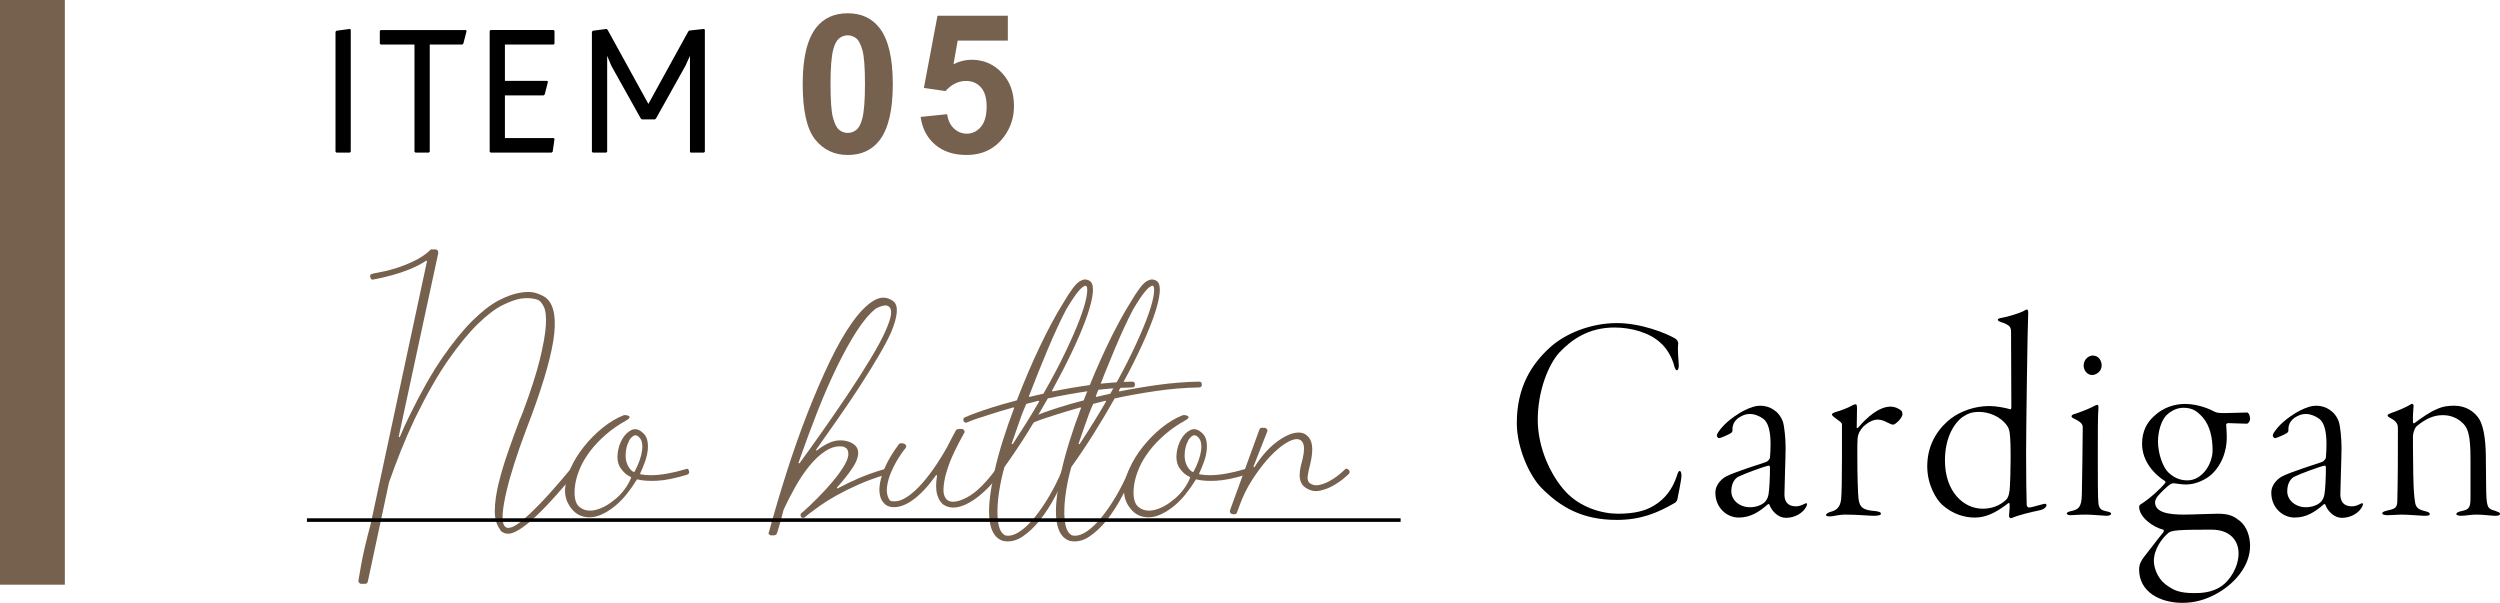 <?xml version="1.0" encoding="UTF-8"?><svg id="_イヤー_2" xmlns="http://www.w3.org/2000/svg" viewBox="0 0 413.008 99.591"><defs><style>.cls-1{fill:#76604e;}.cls-2{fill:none;stroke:#000;stroke-miterlimit:10;stroke-width:.594px;}</style></defs><g id="design"><g><rect class="cls-1" width="10.71" height="96.591"/><g><g><path d="M55.427,5.261l.15-.18,2.22-.3,.15,.12V25.06l-.15,.15h-2.22l-.15-.15V5.261Z"/><path d="M68.476,7.361h-5.58l-.15-.15v-2.1l.15-.15h14.069l.12,.15-.54,2.1-.18,.15h-5.37V25.06l-.15,.15h-2.22l-.15-.15V7.361Z"/><path d="M80.896,5.111l.15-.15h10.409l.15,.15v2.1l-.15,.15h-8.04v6h6.99l.12,.15-.54,2.1-.18,.15h-6.39v7.05h8.07l.12,.15-.3,2.1-.18,.15h-10.079l-.15-.15V5.111Z"/><path d="M97.785,5.261l.15-.18,2.25-.3,.18,.12,6.75,12.27,6.57-11.939,.15-.18,2.46-.27,.15,.12V25.06l-.15,.15h-2.22l-.09-.15V9.221l-.75,1.65-4.859,8.7-.18,.15h-2.16l-.18-.15-4.86-8.7-.69-1.65v15.839l-.15,.15h-2.22l-.15-.15V5.261Z"/><path class="cls-1" d="M140.051,2.194c2.221,0,3.956,.792,5.207,2.376,1.491,1.876,2.236,4.988,2.236,9.335,0,4.337-.751,7.454-2.252,9.351-1.241,1.563-2.971,2.346-5.191,2.346-2.23,0-4.029-.857-5.395-2.572s-2.048-4.771-2.048-9.171c0-4.315,.75-7.422,2.251-9.319,1.241-1.563,2.971-2.345,5.191-2.345Zm0,3.643c-.531,0-1.006,.169-1.423,.508s-.74,.946-.969,1.822c-.303,1.136-.454,3.049-.454,5.738s.135,4.537,.407,5.543c.271,1.006,.612,1.676,1.024,2.009,.412,.334,.884,.5,1.415,.5,.532,0,1.006-.169,1.423-.508,.417-.338,.74-.946,.97-1.821,.302-1.126,.453-3.034,.453-5.723s-.135-4.537-.406-5.543c-.271-1.006-.612-1.678-1.024-2.017-.412-.339-.883-.508-1.415-.508Z"/><path class="cls-1" d="M152.097,19.315l4.378-.453c.125,.99,.495,1.774,1.11,2.353s1.324,.868,2.126,.868c.917,0,1.694-.373,2.33-1.118s.954-1.869,.954-3.37c0-1.407-.315-2.463-.946-3.167-.631-.704-1.452-1.056-2.463-1.056-1.261,0-2.392,.558-3.393,1.673l-3.565-.516,2.251-11.931h11.618V6.712h-8.287l-.688,3.894c.98-.49,1.98-.735,3.002-.735,1.949,0,3.602,.709,4.957,2.126,1.355,1.418,2.033,3.258,2.033,5.52,0,1.887-.547,3.57-1.642,5.05-1.491,2.022-3.56,3.034-6.208,3.034-2.116,0-3.841-.568-5.175-1.705-1.334-1.136-2.132-2.663-2.393-4.582Z"/></g><g><g><path d="M276.807,55.958c.292,.194,.438,.536,.438,.779-.146,1.17,.098,3.12,.098,3.656,0,.439-.146,.78-.292,.78-.195,0-.341-.292-.438-.634-.391-1.657-1.463-3.218-2.292-3.9-1.804-1.706-4.875-2.534-7.605-2.534-4.388,0-7.167,2.096-9.068,4.095-1.853,1.999-3.607,6.387-3.607,11.164,0,4.681,2.194,9.263,4.631,11.896,2.438,2.584,5.948,3.607,8.629,3.607,2.73,0,4.534-.487,5.899-1.316,1.901-1.121,3.12-2.827,3.803-4.875,.195-.683,.341-.877,.487-.877,.195,0,.293,.39,.293,.73,0,.829-.585,3.413-.683,3.998-.049,.195-.195,.39-.39,.536-2.925,1.706-5.704,2.828-9.604,2.828-5.753,0-9.36-2.146-12.48-5.314-1.95-1.999-4.046-6.581-4.046-10.677,0-5.898,2.389-9.701,5.509-12.529,2.535-2.291,6.728-3.997,11.018-3.997,3.998,0,8.142,1.657,9.702,2.584Z"/><path d="M294.55,69.706c.244,.779,.439,2.778,.439,4.29,0,1.56-.195,6.435-.195,7.702,0,1.024,.438,1.95,1.901,1.95,.438,0,.926-.146,1.462-.438,.292-.146,.488-.098,.292,.39-.536,1.17-1.95,1.95-3.413,1.95-1.17,0-2.292-.975-2.73-2.193-.049-.098-.195-.098-.244-.049-1.462,1.268-2.876,2.193-4.826,2.193-1.999,0-3.852-1.657-3.852-4.095,0-1.561,1.365-2.486,1.755-2.682,1.121-.634,5.704-2.097,6.582-2.389,.438-.146,.683-.634,.683-.731,.048-.585,.097-1.414,.097-2.242,0-1.999-.341-3.56-1.219-4.193-.683-.487-1.511-.779-2.096-.779-.78,0-1.219,.146-2.048,.683-.39,.341-.731,.682-.877,1.315-.049,.195-.049,.439-.049,.731,0,.146-.097,.293-.195,.391-.439,.292-1.804,.877-1.999,.877-.195,0-.39-.243-.39-.438,0-.244,.195-.536,.731-1.219,1.219-1.463,3.12-2.584,3.705-2.876,1.17-.586,1.95-.829,2.779-.829,1.512,0,3.12,.926,3.705,2.682Zm-3.022,13.26c.244-.243,.536-.683,.634-1.268,.146-.828,.244-2.778,.244-4.533,0-.049-.098-.293-.195-.244-.683,.098-3.998,1.316-5.07,1.853-.438,.244-1.121,.927-1.121,2.389,0,1.512,1.414,2.633,3.071,2.633,.926,0,1.853-.293,2.438-.829Z"/><path d="M307.858,70.437c-.634,.683-.926,1.316-.975,1.95-.049,.439-.049,1.609-.049,2.633,0,3.656,.098,6.387,.195,7.361,.195,1.561,.877,1.901,2.779,2.048,.683,.098,.926,.195,.926,.438,0,.244-.439,.342-1.219,.342-.731,0-2.633-.195-4.583-.195-1.268,0-2.047,.293-2.535,.293-.536,0-.731-.049-.731-.244,0-.146,.341-.39,.683-.487,.975-.244,1.609-.683,1.804-1.999,.098-.829,.146-3.607,.146-6.825v-5.606c0-.391-.438-.536-1.268-1.219-.341-.244-.39-.391-.39-.487,0-.098,.292-.293,.829-.439,.537-.146,1.755-.585,2.438-.975,.341-.195,.585-.244,.683-.244,.098,0,.195,.146,.195,.731,0,.39-.048,2.486-.048,3.12,0,.098,.097,.146,.244,0,1.414-1.657,3.413-3.461,5.363-3.461,.585,0,1.268,.243,1.755,.683,.146,.146,.195,.39,.195,.585,0,.292-.39,.926-.877,1.315-.438,.391-.585,.391-.731,.391-.098,0-.293-.049-.878-.342-.536-.292-1.072-.487-1.608-.487-.78,0-1.658,.487-2.34,1.121Z"/><path d="M332.086,67.61c.098,.049,.195-.146,.195-.244,0-.926-.049-9.896-.049-12.529,0-.39-.049-.585-.195-.828-.244-.342-.877-.634-1.414-.78-.292-.098-.585-.244-.585-.39,0-.146,.195-.244,.439-.293,1.462-.244,3.266-.878,3.754-1.121,.243-.146,.487-.293,.634-.293,.146,0,.243,.244,.195,.878-.098,1.511-.341,19.062-.341,22.67,0,4.29,.049,7.41,.098,8.727,0,.194,.195,.438,.341,.438,.293,0,1.024-.195,2.438-.585,.342-.098,.488,0,.488,.194,0,.293-.39,.731-1.268,.878-1.414,.293-3.266,.731-4.534,1.268-.244,.049-.39-.195-.39-.341,.049-.731,.146-1.414,.097-1.999,0-.098-.097-.244-.195-.146-2.096,1.608-3.705,2.389-5.558,2.389-1.658,0-3.608-.536-5.363-2.096-.975-.878-2.486-3.267-2.486-6.387,0-4.047,2.243-6.631,3.998-7.946,1.608-1.171,3.851-1.999,6.289-1.999,1.024,0,2.681,.292,3.413,.536Zm-7.849,1.268c-1.512,1.121-2.925,3.51-2.925,7.215,0,5.07,3.022,7.947,6.24,7.947,1.316,0,2.73-.391,3.9-1.512,.39-.438,.536-1.17,.585-2.097,.098-1.268,.244-7.361-.049-9.067-.097-.585-.341-.927-.438-1.072-1.121-1.561-3.071-2.243-4.583-2.243-1.365,0-1.95,.342-2.73,.829Z"/><path d="M342.712,68.39c.975-.293,2.292-.829,2.974-1.17,.439-.244,.683-.342,.78-.342,.146,0,.244,.146,.195,.683-.098,.926-.098,4.144-.098,7.703,0,3.51,0,7.02,.098,7.849,.097,1.072,.682,1.219,1.365,1.365,.488,.098,.731,.195,.731,.39,0,.244-.39,.342-.78,.342-.292,0-2.34-.195-3.364-.195-1.365,0-2.048,.098-2.584,.098-.292,0-.585-.098-.585-.293,0-.146,.195-.292,.926-.438,.975-.244,1.511-.585,1.56-2.682,.049-1.462,.146-10.53,.146-11.018,0-.536-.098-.878-1.512-1.561-.244-.097-.341-.243-.341-.341,0-.146,.146-.293,.487-.39Zm4.485-8.044c0,1.17-1.073,1.608-1.56,1.608-.78,0-1.414-.731-1.414-1.561,0-1.023,.829-1.657,1.511-1.657,1.024,0,1.463,.927,1.463,1.609Z"/><path d="M365.819,67.999c.39,.195,.731,.244,1.755,.244,.926,0,2.974-.098,3.657-.098,.243,0,.487,.536,.487,1.023,0,.488-.341,.829-.536,.829-.683,0-2.584-.098-3.12-.098-.098,0-.293,.146-.293,.244,0,.341,.098,1.072,.098,2.096,0,2.975-1.365,5.363-3.071,6.582-1.609,1.072-2.974,1.219-3.656,1.219-.634,0-1.56-.146-1.95-.195-.195-.049-.585,.098-.634,.146-.585,.39-1.365,1.17-1.95,1.804-.438,.438-.585,.976-.585,1.17,0,1.707,2.243,2.048,4.729,2.048,1.511,0,4.437-.146,5.655-.146,1.999,0,2.73,.487,3.656,1.219,1.122,.927,1.658,2.535,1.658,4.096,0,3.363-2.633,6.386-5.802,8.044-1.511,.78-3.217,1.365-5.362,1.365-3.705,0-7.167-1.804-7.167-5.51,0-.975,.488-1.657,.829-2.096,.292-.342,2.194-2.877,3.169-4.047,.049-.049,.146-.39,0-.438-1.56-.341-3.998-1.999-3.998-3.803,0-.195,.244-.39,.342-.438,1.414-.878,3.217-2.535,3.998-3.511,.048-.048,0-.243-.098-.292-1.56-.976-3.754-3.12-3.754-6.143,0-2.097,.829-3.56,2.047-4.632,1.463-1.365,3.315-1.95,5.07-1.95,2.34,0,4.388,1.024,4.827,1.268Zm-8.093,28.521c1.267,.926,2.145,1.462,4.778,1.462,1.072,0,2.925-.049,4.534-1.17,1.365-.975,2.779-3.12,2.779-5.411,0-2.097-1.414-3.9-4.437-3.9-1.853,0-4.095,0-5.411,.098-1.268,.098-1.609,.292-1.804,.487-.975,.829-2.34,2.633-2.34,4.583,0,.975,.487,2.729,1.901,3.852Zm.292-28.033c-1.024,.927-1.512,2.926-1.512,4.437,0,2.048,.829,4.242,1.658,5.07,.78,.731,1.707,1.365,3.218,1.365,2.438,0,4.144-2.73,4.144-4.973,0-2.097-.439-3.998-1.56-5.362-.877-.976-1.658-1.658-3.218-1.658-1.024,0-1.901,.391-2.73,1.121Z"/><path d="M386.39,69.706c.244,.779,.439,2.778,.439,4.29,0,1.56-.195,6.435-.195,7.702,0,1.024,.439,1.95,1.901,1.95,.439,0,.927-.146,1.463-.438,.292-.146,.487-.098,.292,.39-.537,1.17-1.95,1.95-3.413,1.95-1.17,0-2.292-.975-2.73-2.193-.049-.098-.195-.098-.244-.049-1.462,1.268-2.876,2.193-4.826,2.193-1.999,0-3.852-1.657-3.852-4.095,0-1.561,1.365-2.486,1.755-2.682,1.121-.634,5.704-2.097,6.581-2.389,.439-.146,.683-.634,.683-.731,.049-.585,.098-1.414,.098-2.242,0-1.999-.341-3.56-1.219-4.193-.683-.487-1.512-.779-2.097-.779-.78,0-1.219,.146-2.047,.683-.39,.341-.731,.682-.877,1.315-.049,.195-.049,.439-.049,.731,0,.146-.098,.293-.195,.391-.438,.292-1.804,.877-1.999,.877s-.39-.243-.39-.438c0-.244,.195-.536,.731-1.219,1.219-1.463,3.12-2.584,3.705-2.876,1.17-.586,1.95-.829,2.779-.829,1.511,0,3.12,.926,3.705,2.682Zm-3.022,13.26c.244-.243,.536-.683,.634-1.268,.146-.828,.244-2.778,.244-4.533,0-.049-.098-.293-.195-.244-.683,.098-3.998,1.316-5.07,1.853-.439,.244-1.122,.927-1.122,2.389,0,1.512,1.414,2.633,3.072,2.633,.926,0,1.853-.293,2.438-.829Z"/><path d="M409.205,68.731c1.073,1.17,1.414,3.705,1.462,6.484,0,2.438,.049,2.827,.049,5.119,.049,3.412,.146,3.705,1.463,4.046,.536,.195,.829,.293,.829,.487,0,.342-.439,.342-.926,.342-.439,0-1.804-.195-2.925-.195-1.17,0-1.706,.195-2.583,.195-.39,0-.78-.098-.78-.293s.292-.39,1.072-.536c1.073-.244,1.268-.634,1.268-2.146v-6.386c0-4.047-.39-5.266-1.608-6.24-.731-.585-1.707-1.024-2.974-1.024-1.414,0-2.779,.536-4.339,1.853-.39,.391-.585,1.268-.585,1.658,0,.438,0,3.022,.049,6.094,.049,3.218,.195,3.998,.292,4.729,.146,1.122,.829,1.316,1.609,1.512,.585,.146,.829,.244,.829,.487,0,.293-.487,.293-.975,.293-.39,0-2.583-.195-3.705-.195-.634,0-1.609,.098-2.292,.098-.536,0-.877-.098-.877-.342,0-.194,.39-.341,1.073-.487,1.17-.243,1.365-.536,1.414-1.462,.098-3.803,.098-8.337,.098-12.091,0-.487-.098-1.121-1.316-1.706-.244-.146-.39-.244-.39-.439,0-.098,.195-.194,.683-.39,.78-.244,2.438-.927,3.267-1.463,.146-.098,.39,.098,.341,.391-.049,.585-.146,1.901-.098,2.632,0,.098,.098,.244,.244,.146,1.316-.975,2.584-1.853,3.656-2.291,1.122-.536,2.146-.585,2.925-.585,2.047,0,3.218,1.072,3.754,1.706Z"/></g><g><path class="cls-1" d="M59.577,96.45c-.081-.032-.185-.108-.278-.222-.112-.135-.099-.232-.079-.293,.006-.092,.085-.604,.456-2.695,.299-1.691,.82-3.917,1.549-6.616l9.307-43.434c.009-.04-.008-.081-.041-.104-.017-.012-.037-.018-.057-.018-.019,0-.038,.005-.055,.016-.852,.554-1.771,1.029-2.729,1.413-.967,.387-1.898,.701-2.768,.934-.882,.237-1.624,.419-2.225,.548-.788,.169-.927,.191-.951,.192-.072,.016-.118,.022-.161,.022-.126,0-.303-.048-.385-.459-.033-.132-.024-.232,.025-.311,.064-.103,.204-.176,.413-.217,1.416-.258,2.637-.541,3.629-.843,.99-.301,2.027-.705,3.083-1.201,1.059-.496,1.97-1.1,2.708-1.795,.007-.006,.031-.092,.036-.1,.075-.001,.128-.025,.159-.066h.706c.146,0,.271,.054,.382,.164,.045,.046,.1,.161,.1,.447l-6.525,30.288c-.011,.05,.018,.101,.067,.116,.01,.003,.02,.005,.03,.005,.039,0,.076-.023,.092-.061,.258-.602,.517-1.195,.775-1.776,.258-.58,.537-1.17,.838-1.772,1.883-3.853,3.717-7.078,5.453-9.585,1.735-2.505,3.395-4.544,4.933-6.06,1.537-1.516,2.975-2.63,4.273-3.311,1.3-.681,2.475-1.113,3.492-1.283,.499-.092,.968-.139,1.396-.139,.553,0,1.056,.078,1.494,.231,.779,.275,1.343,.583,1.675,.914,1.219,1.178,1.557,3.519,1.006,6.958-.557,3.468-2.055,8.375-4.454,14.585-.731,1.935-1.384,3.795-1.941,5.531-.556,1.73-1.002,3.31-1.327,4.693-.323,1.376-.53,2.565-.616,3.537-.09,.999-.022,1.684,.206,2.093,.094,.143,.212,.261,.354,.357,.075,.05,.175,.074,.305,.074h0c.146,0,.327-.03,.554-.093,.405-.113,.987-.479,1.78-1.117,.774-.625,1.811-1.605,3.079-2.917,1.264-1.307,2.886-3.146,4.82-5.466,.102-.142,.207-.208,.327-.208,.109,0,.235,.054,.376,.159,.213,.214,.23,.44,.043,.702-2.048,2.476-3.786,4.441-5.16,5.836-1.371,1.391-2.518,2.408-3.41,3.025-.888,.613-1.59,.955-2.088,1.017-.115,.014-.225,.021-.329,.021-.337,0-.616-.077-.829-.229-.221-.054-.366-.204-.483-.476-.6-.775-.886-1.831-.864-3.157,.021-1.343,.237-2.858,.643-4.502,.405-1.644,.926-3.38,1.548-5.161,.625-1.788,1.244-3.494,1.841-5.071l.581-1.419c1.331-3.565,2.289-6.537,2.848-8.836,.558-2.298,.885-4.163,.972-5.542,.086-1.389-.015-2.406-.3-3.021-.293-.63-.615-1.026-.983-1.21-.361-.135-.783-.225-1.264-.269-.162-.014-.33-.021-.505-.021-.35,0-.731,.029-1.134,.086-.784,.131-1.783,.493-2.97,1.076-1.188,.584-2.544,1.612-4.033,3.056-1.485,1.442-3.12,3.426-4.858,5.895-1.741,2.472-3.603,5.727-5.534,9.675-.854,1.791-1.648,3.608-2.362,5.403-.709,1.782-1.373,3.556-1.973,5.271l-3.493,16.363c-.073,.252-.228,.373-.484,.373h-.711Z"/><path class="cls-1" d="M97.382,85.464c-1.212,0-2.208-.477-2.959-1.417-.756-.945-1.118-2-1.077-3.133,.042-1.1,.344-2.283,.896-3.516,.554-1.237,1.3-2.448,2.216-3.598,.917-1.152,1.956-2.201,3.087-3.12,1.127-.915,2.304-1.616,3.496-2.085,.065-.015,.146-.025,.23-.025,.084,0,.172,.01,.262,.029,.177,.04,.316,.099,.412,.175,.049,.041,.093,.101,.035,.238-.038,.089-.157,.237-.507,.437-1.246,.687-2.382,1.474-3.376,2.338-.992,.863-1.855,1.77-2.566,2.696-.714,.93-1.283,1.883-1.693,2.833-.411,.949-.685,1.87-.815,2.739-.262,1.838-.033,3.076,.681,3.678,.493,.416,1.085,.627,1.759,.627,.297,0,.616-.041,.947-.122,1.064-.261,2.176-.877,3.304-1.831,1.127-.954,1.984-2.118,2.548-3.462,.016-.038,.007-.081-.022-.109-.112-.111-.191-.159-.264-.159l-.214-.118c-.328-.205-.613-.448-.84-.718-.231-.271-.413-.517-.54-.73-.331-.62-.447-1.372-.342-2.23,.105-.867,.362-1.659,.763-2.354,.397-.689,.904-1.187,1.508-1.479,.204-.098,.411-.148,.616-.148,.385,0,.783,.176,1.182,.521,.415,.334,.686,.751,.808,1.241,.126,.503,.158,1.068,.094,1.678-.063,.612-.213,1.256-.447,1.917-.233,.656-.503,1.316-.804,1.962-.013,.028-.012,.06,.002,.088,.014,.027,.04,.047,.07,.052,.515,.096,1.083,.145,1.689,.145,1.583,0,3.509-.332,5.725-.987,.109-.047,.195-.069,.267-.069,.103,0,.249,.04,.317,.381,.074,.297-.029,.486-.325,.597-1.956,.595-3.622,.931-4.946,.996-.306,.015-.6,.022-.881,.022-.932,0-1.734-.083-2.385-.246-.008-.002-.016-.003-.024-.003-.022,0-.044,.007-.062,.021-.024,.019-.039,.048-.039,.079-.522,.85-1.063,1.618-1.658,2.361-.597,.745-1.245,1.402-1.924,1.956-.68,.551-1.39,1.003-2.112,1.345-.717,.336-1.42,.507-2.09,.507Zm7.589-13.556c-.163,0-.325,.068-.481,.202-.315,.27-.521,.546-.611,.821-.169,.291-.304,.66-.391,1.077-.087,.411-.132,.853-.132,1.312,0,.465,.089,.923,.266,1.362,.178,.445,.448,.828,.802,1.137l.28,.143c.014,.007,.029,.011,.044,.011,.036,0,.07-.02,.088-.053,.692-1.3,1.109-2.486,1.238-3.525,.133-1.065-.052-1.812-.552-2.221-.175-.175-.363-.266-.552-.266Z"/><path class="cls-1" d="M127.246,88.436c-.018-.036-.044-.064-.072-.064,0-.031-.023-.047-.053-.056-.027-.046-.077-.073-.141-.073l.035-.094-.094-.058c.019-.019,.094-.109,.094-.135,.89-3.274,1.89-6.632,2.968-10.02,1.069-3.359,2.221-6.618,3.423-9.687,1.201-3.067,2.439-5.935,3.681-8.524,1.242-2.592,2.5-4.783,3.739-6.512,1.234-1.724,2.441-2.932,3.587-3.59,.521-.299,1.033-.451,1.524-.451,.568,0,1.127,.204,1.662,.605,.859,.696,.74,2.396-.355,5.052-.471,1.068-1.187,2.423-2.127,4.026-.948,1.616-2.012,3.332-3.164,5.102-1.149,1.767-2.376,3.581-3.649,5.394-1.271,1.81-2.423,3.447-3.457,4.911-.029,.041-.023,.097,.014,.131,.019,.018,.043,.027,.068,.027,.022,0,.045-.008,.063-.023,.72-.593,1.472-1.043,2.235-1.34,.529-.206,1.075-.31,1.624-.31,.236,0,.475,.019,.715,.057,1.282,.249,2.016,.809,2.18,1.665,.124,.786-.175,1.729-.89,2.802-.729,1.092-1.595,2.186-2.576,3.25-.033,.036-.035,.091-.005,.129,.02,.025,.049,.039,.079,.039,.016,0,.033-.004,.047-.012,1.034-.558,2.205-1.122,3.482-1.676,1.289-.558,2.698-1.057,4.188-1.482,.075-.031,.133-.045,.187-.045,.16,0,.292,.124,.406,.377-.009,.262-.137,.465-.401,.579-1.582,.47-3.076,1.015-4.428,1.616-1.362,.607-2.594,1.217-3.66,1.813-1.074,.601-2.001,1.179-2.756,1.719-.756,.539-1.327,.96-1.716,1.262l-.713,.584c-.009,.007-.025,.024-.042,.045-.056,.01-.109,.041-.159,.091l-.252-.03c-.123-.064-.165-.077-.189-.1-.042-.091-.099-.139-.099-.381,.048-.073,.064-.146,.064-.194l.07-.117c.024,0,.137-.051,.155-.067,.771-.685,1.62-1.491,2.525-2.395,.913-.914,1.762-1.84,2.526-2.754,.771-.92,1.417-1.816,1.916-2.663,.505-.857,.716-1.565,.626-2.103,.001-.129-.044-.292-.139-.481-.1-.196-.335-.365-.7-.501-.193-.029-.364-.041-.535-.041-.794,0-1.59,.256-2.367,.761-.93,.606-1.829,1.439-2.672,2.477-.839,1.033-1.625,2.201-2.336,3.471-.711,1.273-1.354,2.525-1.91,3.723l-.523,1.956c-.171,.644-.365,1.288-.58,1.933-.075,.263-.25,.384-.552,.384h-.574Zm19.034-37.979c-.375,0-.89,.166-1.573,.508-1.057,.834-2.13,2.103-3.206,3.784-1.074,1.674-2.173,3.667-3.27,5.923-1.095,2.253-2.183,4.756-3.235,7.438-1.051,2.68-2.084,5.475-3.071,8.309-.017,.046,.004,.098,.048,.121,.015,.008,.031,.012,.046,.012,.031,0,.061-.015,.081-.041,.948-1.292,2.122-2.931,3.523-4.913,1.4-1.981,2.824-4.047,4.235-6.142,1.409-2.092,2.725-4.148,3.912-6.111,1.183-1.957,2.043-3.559,2.559-4.762,.217-.478,.424-1.014,.617-1.591,.197-.59,.286-1.114,.264-1.555-.025-.473-.231-.785-.615-.929-.091-.034-.197-.051-.316-.051Z"/><path class="cls-1" d="M157.483,83.848c-.58,0-1.105-.147-1.562-.438-.494-.329-.86-.897-1.089-1.688-.232-.8-.242-1.851-.03-3.123,.008-.046-.018-.091-.061-.109-.012-.005-.025-.008-.038-.008-.032,0-.062,.015-.082,.042-1.238,1.75-2.48,3.09-3.694,3.984-1.148,.846-2.223,1.275-3.192,1.275l-.137-.003c-.878,0-1.526-.406-1.985-1.24-.458-.957-.444-2.259,.041-3.865,.489-1.618,1.409-3.347,2.732-5.139,.11-.219,.288-.317,.552-.317,.384,.022,.591,.123,.703,.31,.042,.058,.156,.209-.062,.54-.34,.38-.734,.935-1.197,1.682-.455,.738-.859,1.525-1.203,2.341-.347,.821-.567,1.646-.654,2.451-.089,.817,.069,1.525,.47,2.104,.119,.122,.326,.172,.664,.172,.048,.004,.104,.006,.162,.006,.534,0,1.127-.191,1.764-.569,.693-.412,1.428-1.016,2.186-1.793,.754-.777,1.541-1.737,2.336-2.855,.797-1.121,1.593-2.385,2.364-3.757,.217-.434,.443-.875,.68-1.328,.235-.449,.481-.908,.737-1.378,.043-.037,.083-.089,.083-.122l.1-.058c.01,.003,.019,.004,.026,.004,.064,0,.068-.095,.068-.107l.094,.068c.042,0,.079-.027,.093-.064h.424l.105-.011c.143,0,.273,.076,.398,.231,.101,.171,.103,.32-.002,.459-.521,.911-1.056,1.935-1.594,3.054-.537,1.117-.974,2.231-1.298,3.311-.324,1.081-.5,2.057-.521,2.902-.022,.871,.22,1.497,.72,1.861,.257,.146,.551,.216,.883,.216h0c.628,0,1.421-.255,2.357-.759,1.405-.756,2.949-2.255,4.589-4.455,.127-.169,.256-.254,.384-.254,.096,0,.201,.047,.311,.142,.161,.121,.246,.239,.258,.356,.012,.105-.036,.221-.14,.342-1.371,1.798-2.755,3.193-4.118,4.153-1.356,.953-2.577,1.436-3.626,1.436Z"/><path class="cls-1" d="M166.516,89.445c-.286,0-.579-.034-.868-.101-2.379-.794-2.878-4.429-1.476-10.803,.002-.141,.045-.372,.129-.708,.342-1.541,.798-3.224,1.355-5.003,.558-1.78,1.188-3.594,1.873-5.391,.014-.036,.006-.075-.02-.103-.019-.021-.046-.033-.074-.033-.009,0-.019,.001-.027,.004-1.51,.432-2.739,.798-3.687,1.1-.947,.303-1.713,.55-2.295,.744-.579,.193-.995,.347-1.237,.457-.306,.139-.372,.151-.382,.152-.091,.053-.132,.064-.191,.064-.218,0-.353-.083-.424-.26-.111-.333-.03-.534,.266-.645,.606-.259,1.229-.506,1.874-.743,.645-.236,1.506-.525,2.581-.871,1.068-.342,2.436-.733,4.066-1.162,1.223-3.142,2.483-6.118,3.813-8.907,1.328-2.786,2.609-5.174,3.808-7.1,.597-1.024,1.16-1.891,1.675-2.578,.504-.671,.989-1.094,1.44-1.258,.18-.089,.357-.132,.537-.132,.158,0,.323,.033,.491,.098,.359,.141,.573,.342,.651,.613,.211,.468,.219,1.231,.03,2.282-.192,1.066-.582,2.386-1.159,3.924-.572,1.528-1.332,3.287-2.258,5.228-.922,1.928-1.997,4.014-3.196,6.199-.019,.034-.016,.076,.007,.108,.019,.026,.049,.041,.081,.041l.02-.002c2.098-.428,4.281-.797,6.488-1.098,2.207-.299,4.432-.473,6.612-.517,.332,0,.48,.148,.48,.482,0,.333-.148,.481-.482,.481-2.327,.044-4.701,.24-7.058,.583-2.375,.347-4.682,.76-6.857,1.229-1.054,1.852-2.151,3.721-3.327,5.604-1.179,1.885-2.471,3.818-3.842,5.746-.358,1.271-.63,2.514-.825,3.726-.194,1.208-.303,2.333-.324,3.342-.022,1.014,.055,1.903,.229,2.643,.177,.757,.52,1.279,1.019,1.551,.186,.052,.358,.074,.533,.074,.543,0,1.148-.211,1.798-.628,.846-.542,1.702-1.343,2.544-2.379,.838-1.033,1.668-2.244,2.465-3.599,.795-1.355,1.504-2.784,2.106-4.246,.088-.175,.193-.196,.263-.196,.132,0,.251,.037,.365,.112,.135,.09,.293,.264,.093,.716-.507,1.058-1.138,2.307-1.871,3.71-.727,1.388-1.561,2.688-2.479,3.863-.916,1.17-1.919,2.12-2.981,2.822-.77,.508-1.56,.765-2.35,.765Zm5.03-23.237c-.346,.087-.68,.173-1.003,.259-.322,.087-.656,.173-1,.258-.541,1.217-.965,2.36-1.331,3.458-.366,1.098-.721,2.122-1.065,3.067-.018,.048,.003,.101,.049,.124,.015,.007,.03,.011,.045,.011,.033,0,.064-.016,.084-.045,.819-1.25,1.584-2.445,2.296-3.588,.707-1.134,1.392-2.277,2.037-3.396,.021-.035,.018-.078-.007-.11-.019-.025-.049-.04-.08-.04-.008,0-.016,.001-.024,.003Zm7.844-19.002c-.337,0-.774,.34-1.338,1.038-.541,.671-1.185,1.643-1.915,2.888-.949,1.811-1.972,4.02-3.043,6.572-1.069,2.544-2.113,5.143-3.103,7.726-.014,.035-.006,.074,.019,.102,.019,.021,.046,.034,.075,.034,.008,0,.016-.001,.024-.003,.343-.086,.709-.172,1.096-.258l1.163-.258c1.437-2.493,2.634-4.778,3.623-6.84,.991-2.07,1.786-3.889,2.361-5.404,.58-1.523,.962-2.779,1.136-3.733,.181-1,.175-1.58-.02-1.824-.019-.024-.048-.038-.078-.038Z"/><path class="cls-1" d="M177.566,89.445c-.287,0-.579-.034-.869-.101-2.378-.794-2.878-4.429-1.476-10.803,.002-.141,.045-.372,.129-.708,.343-1.546,.799-3.229,1.355-5.003,.557-1.777,1.187-3.591,1.872-5.391,.014-.036,.006-.075-.02-.104-.02-.021-.046-.032-.074-.032-.009,0-.019,.001-.027,.004-1.51,.432-2.739,.798-3.687,1.1-.948,.303-1.713,.55-2.295,.744-.577,.193-.994,.346-1.237,.457-.306,.139-.372,.151-.382,.152-.091,.053-.132,.064-.191,.064-.218,0-.353-.083-.424-.26-.111-.333-.029-.533,.266-.645,.606-.259,1.229-.506,1.874-.743,.645-.236,1.506-.525,2.581-.871,1.071-.343,2.438-.734,4.066-1.162,1.226-3.147,2.485-6.123,3.813-8.907,1.327-2.785,2.608-5.173,3.807-7.1,.598-1.025,1.161-1.892,1.676-2.578,.503-.671,.988-1.094,1.44-1.258,.18-.089,.357-.132,.537-.132,.158,0,.323,.033,.491,.098,.359,.141,.573,.342,.651,.613,.211,.468,.219,1.231,.03,2.282-.191,1.065-.581,2.386-1.158,3.924-.577,1.539-1.337,3.298-2.259,5.228-.921,1.928-1.997,4.014-3.196,6.199-.019,.034-.016,.076,.007,.108,.019,.026,.049,.041,.081,.041l.02-.002c2.098-.428,4.281-.797,6.488-1.098,2.207-.299,4.431-.473,6.612-.517,.331,0,.479,.148,.479,.482,0,.333-.148,.481-.481,.481-2.328,.044-4.702,.24-7.059,.583-2.373,.346-4.68,.76-6.856,1.229-1.059,1.861-2.156,3.729-3.328,5.603-1.182,1.891-2.475,3.824-3.842,5.746-.358,1.275-.631,2.519-.825,3.726-.194,1.208-.303,2.332-.325,3.342-.022,1.015,.055,1.904,.229,2.643,.177,.757,.52,1.279,1.019,1.551,.186,.052,.358,.074,.533,.074,.542,0,1.148-.211,1.798-.628,.845-.541,1.701-1.342,2.544-2.379,.838-1.031,1.667-2.242,2.464-3.599,.795-1.354,1.504-2.783,2.106-4.246,.088-.175,.193-.196,.263-.196,.13,0,.253,.038,.364,.112,.136,.091,.293,.264,.094,.716-.509,1.062-1.14,2.311-1.872,3.71-.726,1.387-1.56,2.687-2.478,3.863-.917,1.171-1.92,2.121-2.982,2.822-.769,.508-1.56,.765-2.35,.765Zm5.03-23.237c-.346,.087-.68,.173-1.003,.259-.323,.087-.657,.173-1,.258-.541,1.217-.965,2.36-1.331,3.458-.367,1.098-.722,2.122-1.065,3.067-.018,.048,.003,.101,.049,.124,.015,.007,.03,.011,.045,.011,.033,0,.064-.016,.084-.045,.818-1.25,1.584-2.445,2.295-3.588,.713-1.145,1.398-2.287,2.037-3.396,.021-.035,.018-.078-.007-.11-.019-.025-.049-.04-.08-.04-.008,0-.016,.001-.024,.003Zm7.844-19.002c-.337,0-.774,.34-1.338,1.038-.539,.668-1.183,1.64-1.916,2.888-.947,1.807-1.97,4.017-3.043,6.572-1.069,2.543-2.113,5.143-3.103,7.726-.014,.035-.006,.074,.019,.102,.019,.021,.046,.034,.075,.034,.008,0,.016-.001,.024-.003,.343-.086,.709-.172,1.096-.258l1.163-.258c1.437-2.493,2.634-4.778,3.623-6.84,.986-2.059,1.781-3.877,2.362-5.404,.58-1.524,.962-2.78,1.136-3.733,.181-1,.175-1.58-.02-1.824-.019-.024-.048-.038-.078-.038Z"/><path class="cls-1" d="M189.729,85.464c-1.212,0-2.208-.477-2.959-1.417-.756-.945-1.118-2-1.077-3.133,.042-1.1,.344-2.283,.896-3.516,.554-1.237,1.299-2.448,2.216-3.598,.918-1.153,1.957-2.203,3.087-3.12,1.127-.915,2.304-1.616,3.496-2.085,.065-.015,.146-.025,.23-.025,.084,0,.172,.01,.262,.029,.178,.041,.316,.099,.411,.175,.05,.041,.094,.101,.035,.238-.038,.089-.157,.237-.507,.437-1.247,.688-2.383,1.475-3.376,2.338-.991,.861-1.854,1.769-2.566,2.696-.713,.93-1.283,1.883-1.693,2.833-.41,.95-.685,1.871-.815,2.739-.262,1.838-.033,3.076,.681,3.678,.493,.416,1.085,.627,1.759,.627,.297,0,.616-.041,.947-.122,1.064-.261,2.176-.877,3.304-1.831,1.127-.953,1.984-2.118,2.548-3.462,.016-.038,.007-.081-.022-.11-.113-.111-.192-.159-.265-.159l-.214-.118c-.328-.205-.613-.448-.84-.718-.231-.271-.413-.517-.54-.73-.331-.62-.447-1.372-.342-2.23,.104-.866,.361-1.657,.763-2.354,.396-.689,.904-1.187,1.508-1.479,.204-.098,.411-.148,.616-.148,.385,0,.782,.176,1.182,.521,.415,.333,.686,.75,.809,1.242,.126,.502,.158,1.067,.095,1.677-.063,.612-.214,1.257-.447,1.917-.233,.656-.503,1.316-.804,1.962-.013,.028-.012,.06,.002,.088,.014,.027,.04,.047,.07,.052,.515,.096,1.083,.145,1.689,.145,1.583,0,3.509-.332,5.725-.987,.109-.047,.195-.069,.267-.069,.103,0,.249,.04,.317,.381,.074,.297-.03,.486-.325,.597-1.956,.595-3.622,.931-4.946,.996-.306,.015-.6,.022-.881,.022-.932,0-1.734-.083-2.385-.246-.008-.002-.016-.003-.024-.003-.022,0-.044,.007-.062,.021-.024,.019-.039,.048-.039,.079-.523,.85-1.065,1.619-1.659,2.361-.596,.744-1.244,1.402-1.923,1.956-.68,.552-1.391,1.004-2.112,1.345-.717,.336-1.421,.507-2.09,.507Zm7.59-13.556c-.163,0-.325,.068-.481,.202-.315,.27-.521,.546-.612,.821-.169,.292-.303,.661-.391,1.078-.087,.409-.131,.851-.131,1.312,0,.464,.089,.922,.266,1.362,.178,.445,.448,.828,.802,1.137l.28,.143c.014,.007,.029,.011,.044,.011,.036,0,.07-.02,.088-.053,.692-1.3,1.109-2.485,1.239-3.525,.133-1.064-.053-1.812-.553-2.221-.174-.175-.362-.266-.552-.266Z"/><path class="cls-1" d="M203.688,84.947c-.144,0-.182-.03-.188-.037-.286-.13-.371-.319-.296-.615l4.844-13.303c.073-.221,.207-.322,.423-.322h.452c.099,0,.231,.079,.381,.229,.098,.132,.115,.263,.046,.401l-2.266,5.76c-.019,.048,.002,.103,.048,.126,.014,.007,.03,.011,.045,.011,.033,0,.066-.017,.085-.047,1.065-1.704,2.253-3.065,3.531-4.045,1.271-.975,2.417-1.522,3.407-1.628,.11-.012,.218-.018,.322-.018,.819,0,1.433,.35,1.876,1.069,.5,.813,.517,2.212,.052,4.158-.214,.811-.356,1.489-.422,2.014-.07,.558,.087,.96,.466,1.196,.302,.182,.634,.274,.986,.274h0c.174,0,.357-.023,.544-.067,.551-.133,1.091-.343,1.607-.624,.518-.279,1.001-.598,1.437-.946,.434-.348,.784-.654,1.042-.913,.114-.132,.224-.196,.333-.196,.112,0,.235,.066,.365,.196,.22,.22,.219,.444-.005,.704-.039,.039-.295,.263-.765,.668-.464,.401-1.035,.8-1.697,1.186-.655,.38-1.385,.67-2.171,.861-.256,.062-.511,.094-.755,.094-.488,0-.959-.126-1.402-.375-.499-.25-.842-.572-1.024-.958-.187-.393-.281-.824-.281-1.281,0-.464,.053-.935,.159-1.4,.106-.472,.225-.944,.354-1.417,.267-1.2,.275-2.025,.025-2.527-.21-.421-.551-.634-1.012-.634-.102,0-.209,.01-.323,.032-.595,.11-1.316,.475-2.142,1.084-.82,.604-1.663,1.403-2.504,2.374-.84,.97-1.669,2.094-2.464,3.34-.796,1.248-1.463,2.603-1.98,4.026l-.452,1.228c-.074,.221-.208,.322-.423,.322h-.258Z"/></g><line class="cls-2" x1="50.71" y1="85.92" x2="231.388" y2="85.92"/></g></g></g></g></svg>